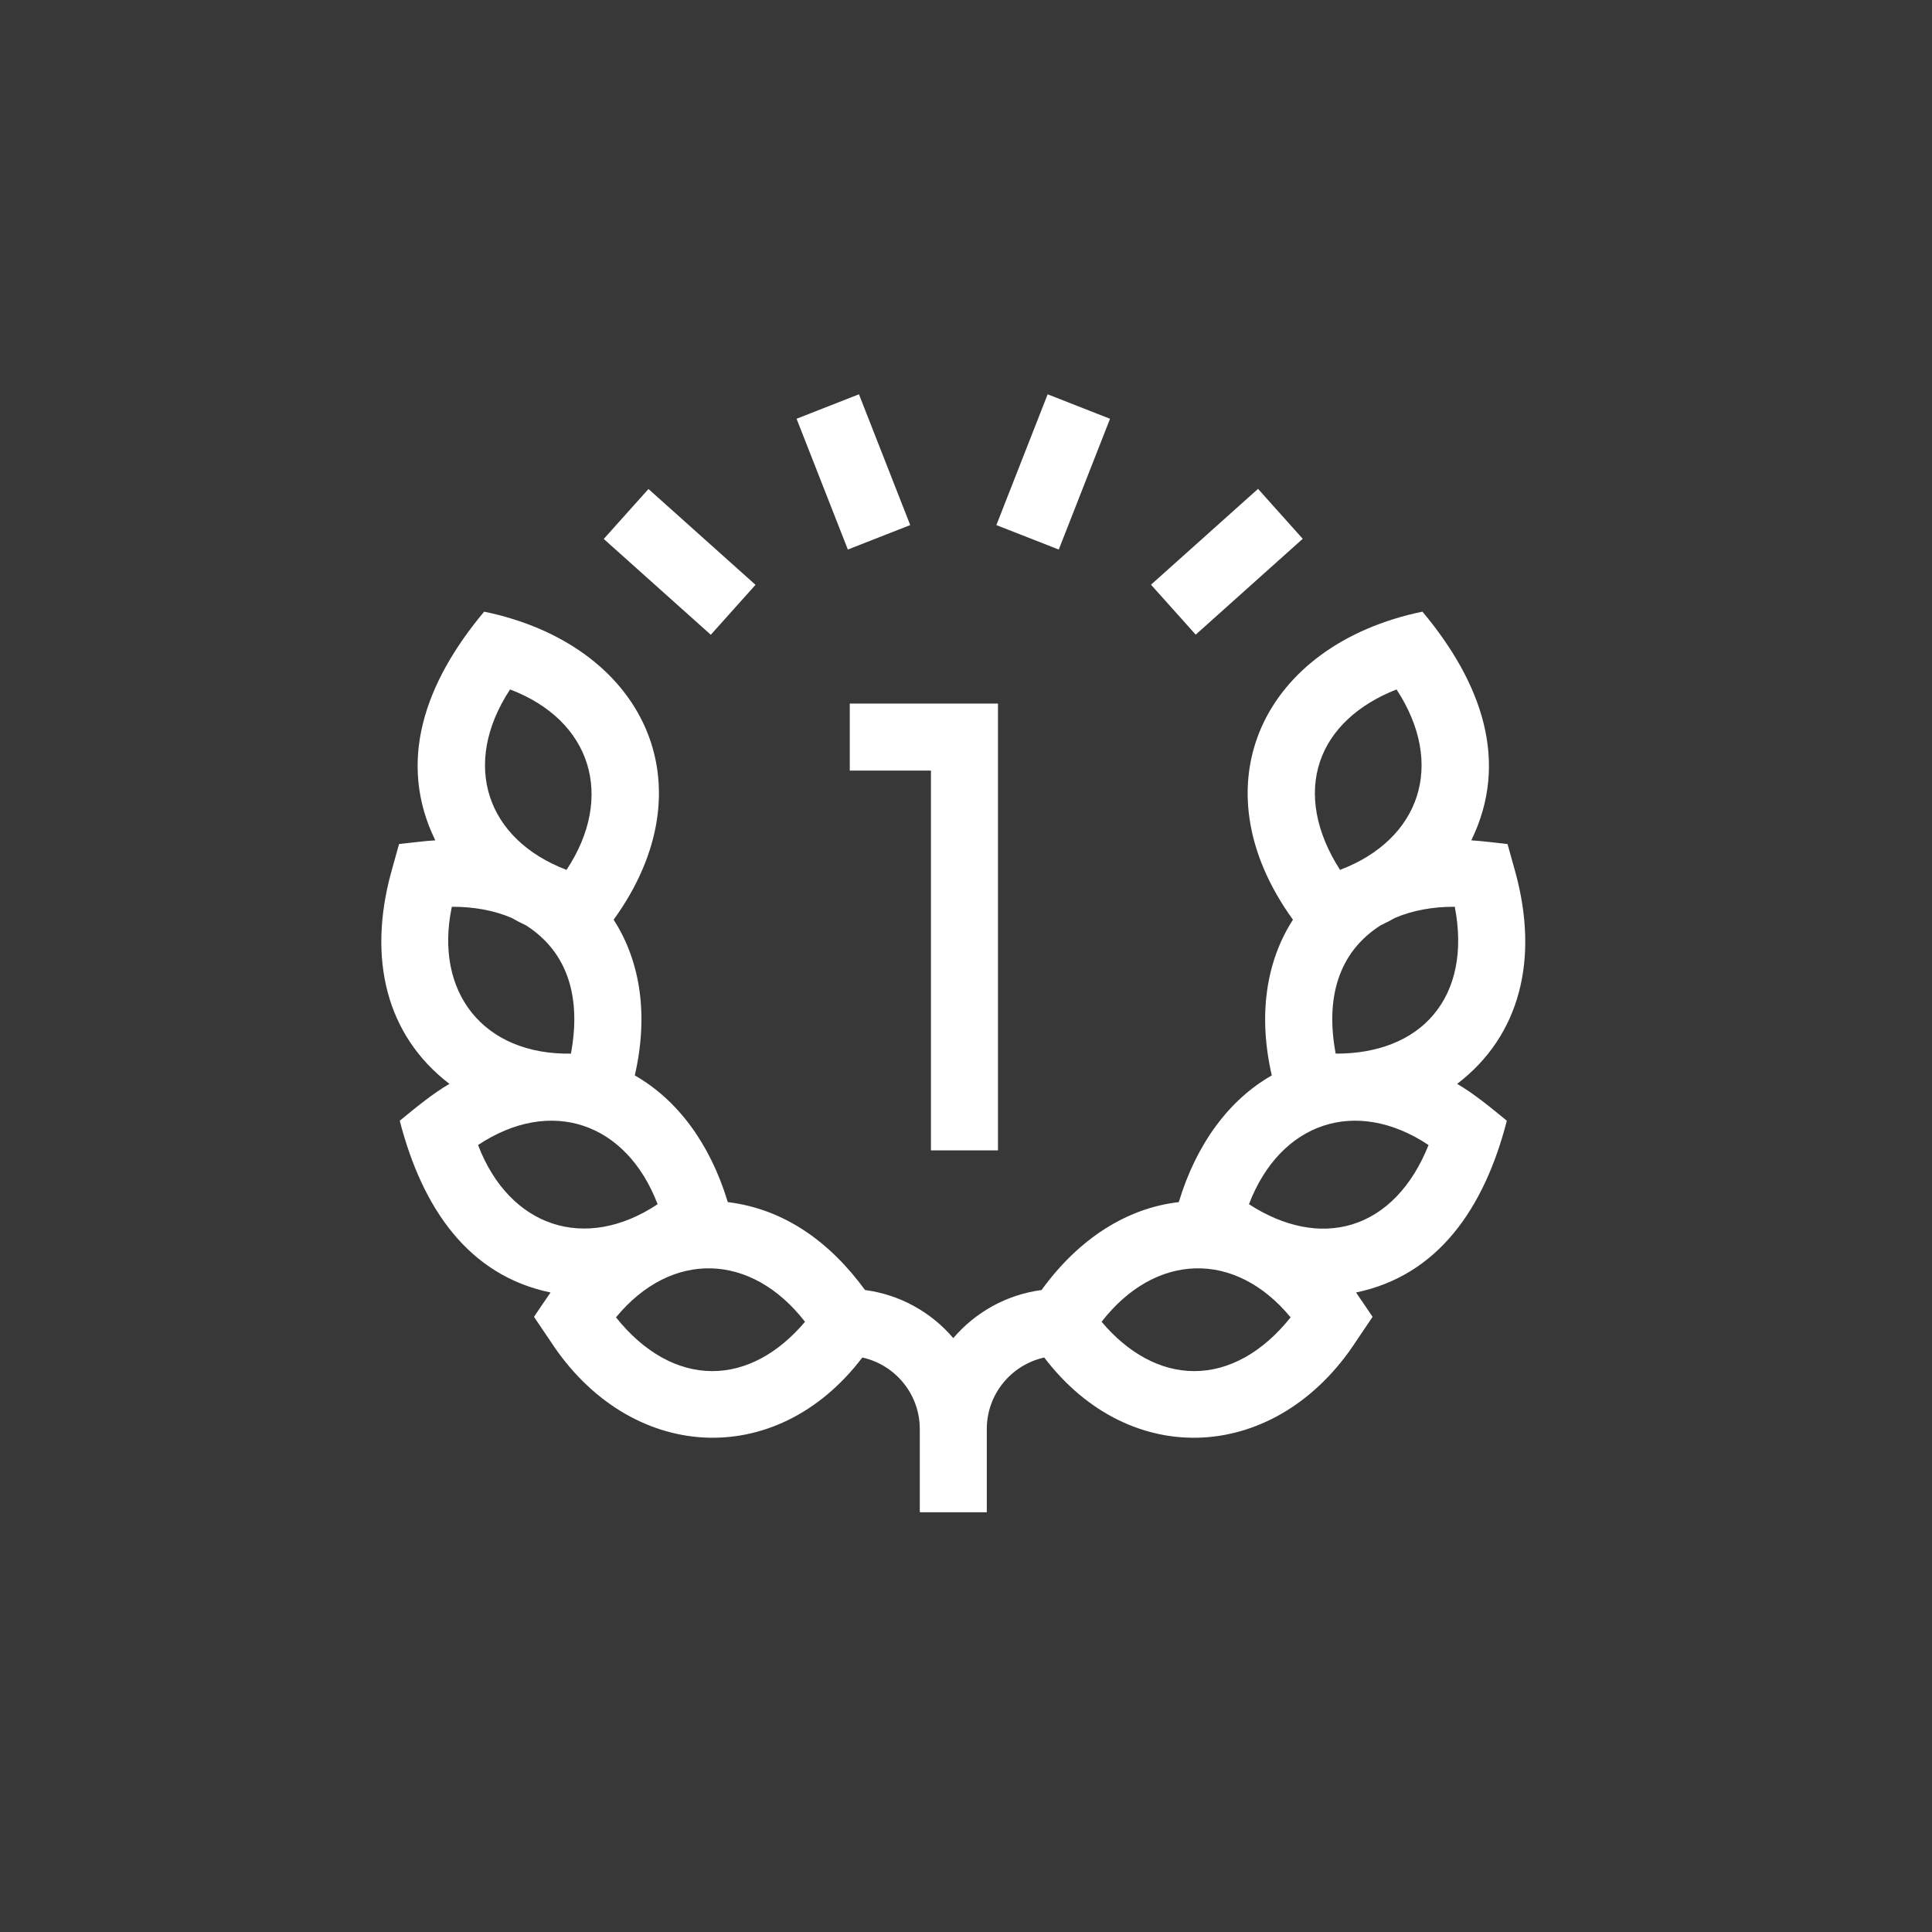 <svg width="76" height="76" viewBox="0 0 76 76" fill="none" xmlns="http://www.w3.org/2000/svg">
<rect width="76" height="76" fill="#383838"/>
<g clip-path="url(#clip0_149_56)">
<path d="M57.321 42.637C59.808 40.736 60.544 37.712 59.61 34.306L59.302 33.202C58.941 33.164 58.229 33.075 57.877 33.057C59.378 29.982 58.314 26.881 55.955 24.061C49.703 25.354 47.017 30.861 50.861 36.179C49.786 37.849 49.493 39.979 50.029 42.304C48.343 43.264 47.056 45.011 46.371 47.288C44.32 47.525 42.434 48.729 40.972 50.746C39.589 50.929 38.364 51.625 37.5 52.638C36.636 51.625 35.412 50.929 34.028 50.746C32.651 48.862 30.864 47.562 28.63 47.288L28.612 47.231V47.23C27.913 44.964 26.644 43.261 24.971 42.304C25.507 39.979 25.215 37.849 24.139 36.179C27.985 30.858 25.295 25.354 19.045 24.061C16.685 26.882 15.622 29.984 17.123 33.057C16.775 33.074 16.056 33.164 15.698 33.202L15.39 34.306C14.456 37.713 15.193 40.736 17.68 42.637C17.035 43.007 16.318 43.6 15.725 44.087C16.617 47.547 18.436 50.173 21.657 50.843C21.55 50.993 21.118 51.637 21.006 51.801L21.648 52.752C24.743 57.518 30.509 57.889 33.922 53.401C35.213 53.686 36.182 54.838 36.182 56.213V59.489H38.818V56.213C38.818 54.838 39.787 53.686 41.078 53.401C44.492 57.89 50.257 57.518 53.353 52.752C53.353 52.752 53.994 51.801 53.994 51.801C53.88 51.633 53.453 50.997 53.343 50.843C56.561 50.176 58.387 47.542 59.275 44.087C58.681 43.598 57.966 43.009 57.321 42.637ZM20.064 27.121C23.274 28.339 24.188 31.344 22.286 34.219C19.139 33.022 18.126 30.077 20.064 27.121ZM17.774 35.67C18.647 35.667 19.447 35.816 20.122 36.107C20.124 36.108 20.125 36.109 20.126 36.109C20.306 36.211 20.492 36.307 20.683 36.397C20.686 36.399 20.689 36.401 20.691 36.401C22.354 37.464 22.866 39.26 22.459 41.447C19.031 41.503 17.066 39.043 17.774 35.67ZM18.805 45.042C21.666 43.142 24.639 44.15 25.869 47.371C23.01 49.271 20.035 48.262 18.805 45.042ZM28.021 53.936C26.65 53.936 25.323 53.19 24.231 51.821C26.415 49.172 29.555 49.272 31.667 51.996C30.604 53.253 29.333 53.936 28.021 53.936ZM56.381 39.927C55.534 40.926 54.179 41.454 52.542 41.447C52.134 39.26 52.646 37.464 54.309 36.401C54.312 36.401 54.314 36.399 54.317 36.397C54.508 36.307 54.694 36.211 54.874 36.109C54.876 36.109 54.877 36.108 54.878 36.107C55.554 35.816 56.353 35.667 57.227 35.67C57.562 37.388 57.27 38.882 56.381 39.927ZM51.928 29.951C52.35 28.709 53.405 27.724 54.936 27.121C56.874 30.078 55.86 33.023 52.714 34.219C51.767 32.746 51.488 31.25 51.928 29.951ZM46.979 53.936C45.668 53.936 44.396 53.253 43.334 51.996C45.446 49.272 48.585 49.172 50.769 51.821C49.678 53.19 48.351 53.936 46.979 53.936ZM53.183 48.167C51.928 48.548 50.513 48.265 49.131 47.371C50.361 44.15 53.335 43.142 56.195 45.042C55.549 46.669 54.495 47.769 53.183 48.167Z" fill="white"/>
<path d="M39.258 45.253V27.677H33.428V30.313H36.621V45.253H39.258Z" fill="white"/>
<path d="M31.335 16.473L33.789 15.51L35.806 20.655L33.352 21.617L31.335 16.473Z" fill="white"/>
<path d="M23.75 21.201L25.509 19.236L29.72 23.006L27.961 24.97L23.75 21.201Z" fill="white"/>
<path d="M39.195 20.656L41.212 15.511L43.666 16.474L41.649 21.618L39.195 20.656Z" fill="white"/>
<path d="M45.277 23.001L49.488 19.231L51.246 21.195L47.036 24.965L45.277 23.001Z" fill="white"/>
</g>
<defs>
<clipPath id="clip0_149_56">
<rect width="45" height="45" fill="white" transform="translate(15 15)"/>
</clipPath>
</defs>
</svg>
